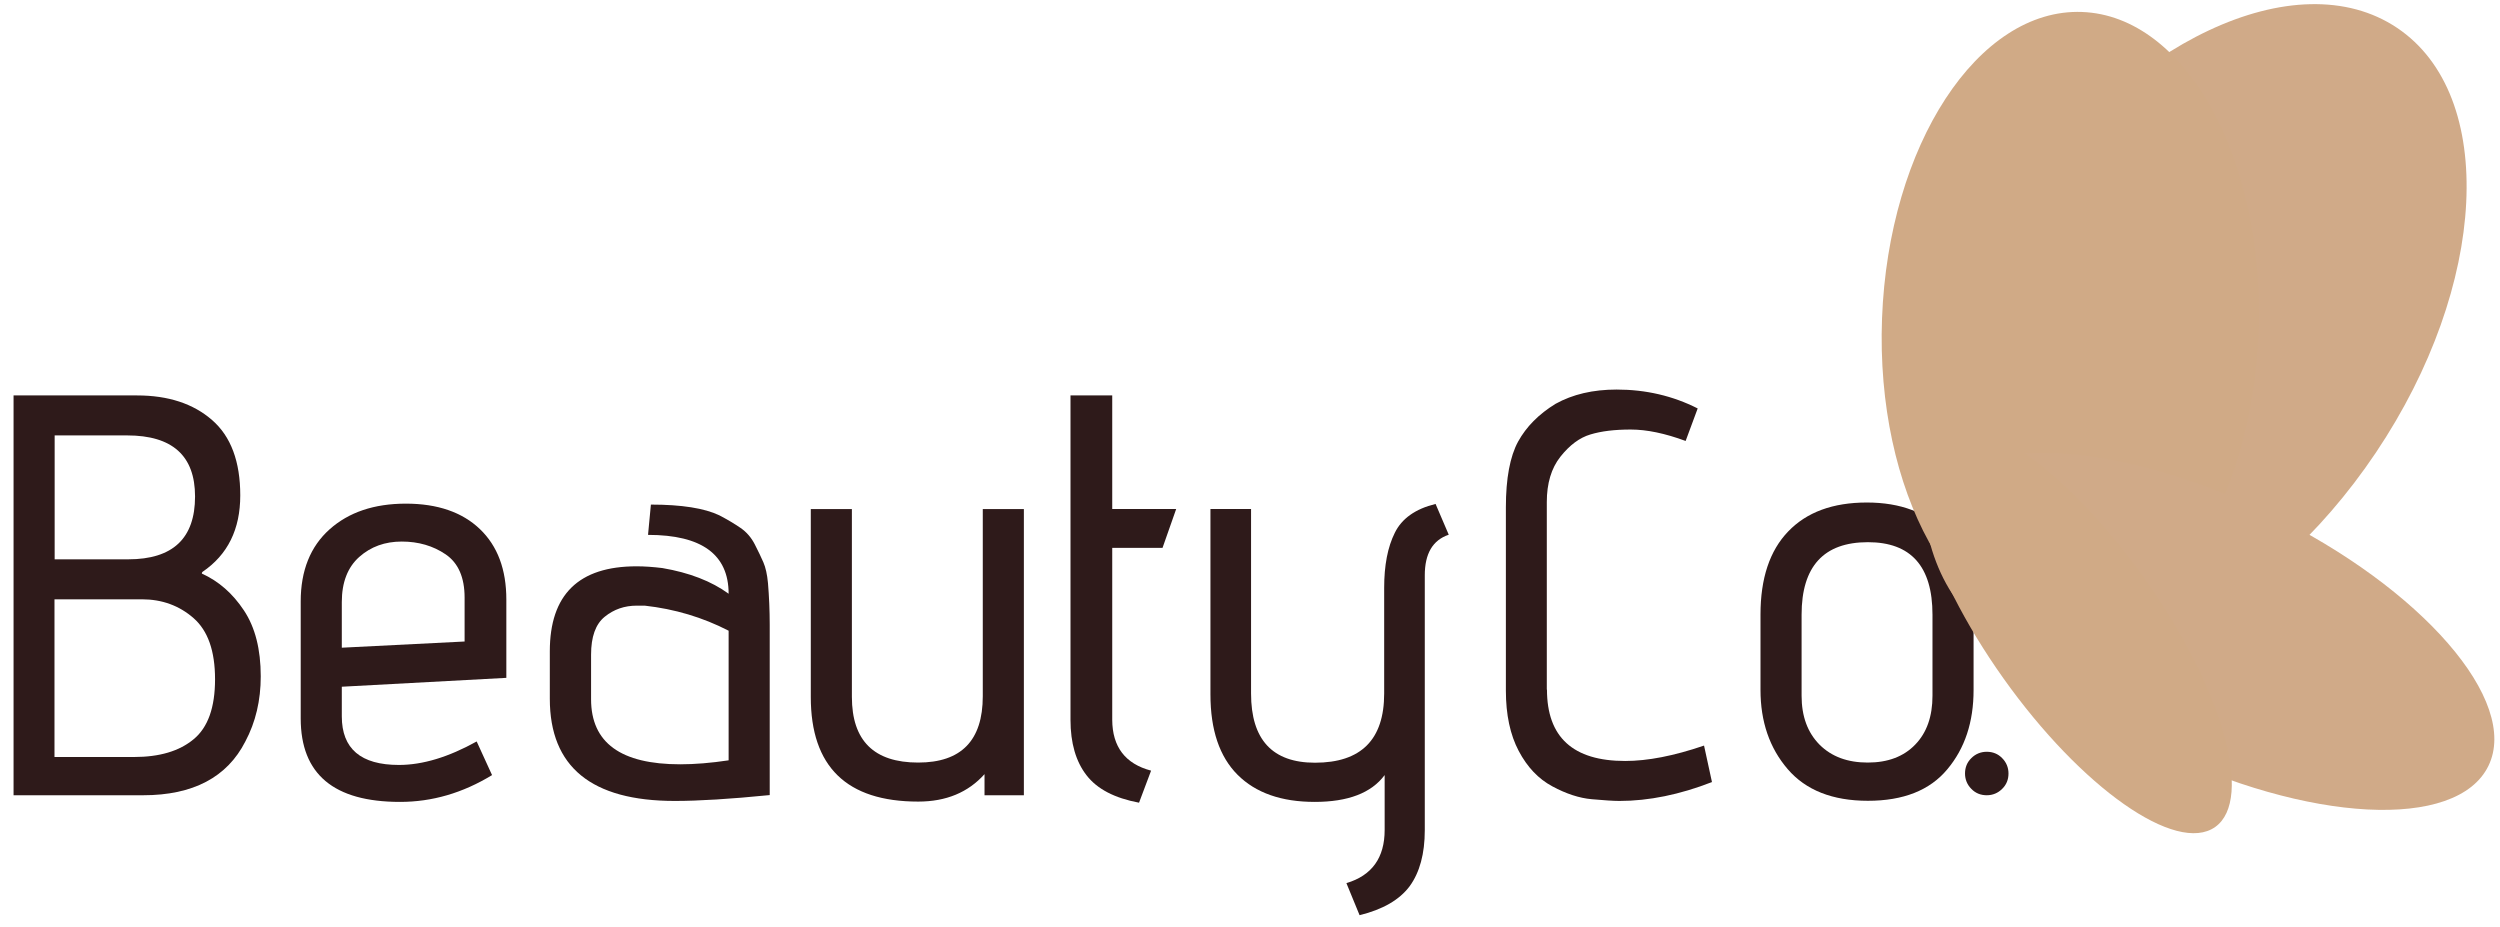 <svg width="151" height="56" viewBox="0 0 151 56" fill="none" xmlns="http://www.w3.org/2000/svg">
<path d="M8.648 48.033H0.819V23.884H8.274C10.162 23.884 11.676 24.382 12.807 25.369C13.947 26.356 14.512 27.88 14.512 29.921C14.512 31.972 13.755 33.505 12.232 34.54C12.213 34.559 12.194 34.588 12.194 34.607V34.645C13.209 35.105 14.053 35.843 14.733 36.869C15.413 37.894 15.749 39.217 15.749 40.855C15.749 42.302 15.442 43.615 14.819 44.784C13.717 46.95 11.657 48.033 8.648 48.033ZM3.301 33.783H7.747C10.44 33.783 11.781 32.518 11.781 29.988C11.781 27.526 10.411 26.299 7.68 26.299H3.301V33.783ZM3.301 45.723H8.092C9.635 45.723 10.833 45.369 11.695 44.65C12.558 43.941 12.989 42.733 12.989 41.028C12.989 39.322 12.558 38.095 11.695 37.338C10.833 36.581 9.788 36.198 8.571 36.198H3.291V45.723H3.301Z" fill="#2E1A1A"/>
<path d="M20.645 43.27C20.645 45.225 21.795 46.203 24.095 46.203C25.523 46.203 27.085 45.733 28.791 44.784L29.72 46.816C27.947 47.899 26.098 48.435 24.162 48.435C20.157 48.435 18.163 46.758 18.163 43.395V36.323C18.163 34.464 18.748 33.007 19.907 31.972C21.067 30.937 22.6 30.42 24.517 30.42C26.424 30.42 27.919 30.937 28.982 31.953C30.055 32.978 30.583 34.397 30.583 36.217V40.942L20.645 41.478V43.27ZM28.062 38.747V36.093C28.062 34.876 27.679 34.004 26.922 33.486C26.165 32.969 25.274 32.71 24.267 32.71C23.252 32.71 22.399 33.017 21.699 33.639C21 34.262 20.645 35.173 20.645 36.361V39.121L28.062 38.747Z" fill="#2E1A1A"/>
<path d="M33.209 39.341C33.209 35.91 34.953 34.205 38.451 34.205C38.93 34.205 39.448 34.243 40.004 34.31C41.633 34.588 42.974 35.105 44.009 35.862C44.009 33.495 42.39 32.307 39.141 32.307L39.314 30.477C41.173 30.477 42.553 30.697 43.453 31.128C43.932 31.378 44.364 31.636 44.728 31.886C45.092 32.135 45.38 32.47 45.59 32.882C45.801 33.294 45.974 33.658 46.108 33.965C46.242 34.272 46.338 34.693 46.386 35.22C46.453 36.025 46.491 36.868 46.491 37.741V48.023C44.095 48.263 42.188 48.377 40.761 48.377C35.72 48.377 33.209 46.317 33.209 42.206V39.341ZM44.009 45.924V38.095C42.447 37.29 40.751 36.782 38.94 36.581C38.777 36.581 38.614 36.581 38.461 36.581C37.723 36.581 37.081 36.801 36.525 37.252C35.969 37.702 35.701 38.469 35.701 39.542V42.235C35.701 44.861 37.493 46.164 41.086 46.164C41.949 46.164 42.926 46.087 44.009 45.924Z" fill="#2E1A1A"/>
<path d="M61.842 48.033H59.465V46.758C58.478 47.861 57.146 48.416 55.46 48.416C51.138 48.416 48.972 46.308 48.972 42.101V30.746H51.454V42.092C51.454 44.736 52.786 46.059 55.46 46.059C58.057 46.059 59.36 44.727 59.36 42.053V30.746H61.842V48.033Z" fill="#2E1A1A"/>
<path d="M69.526 46.547L68.798 48.483C67.323 48.205 66.268 47.659 65.626 46.825C64.984 46.001 64.658 44.88 64.658 43.481V23.884H67.179V30.745H71.041L70.216 33.093H67.179V43.481C67.188 45.11 67.965 46.135 69.526 46.547Z" fill="#2E1A1A"/>
<path d="M82.118 55.277L81.323 53.341C82.866 52.881 83.633 51.808 83.633 50.131V46.815C82.828 47.898 81.419 48.435 79.407 48.435C77.394 48.435 75.842 47.889 74.749 46.796C73.657 45.704 73.111 44.084 73.111 41.947V30.745H75.564V41.89C75.564 44.669 76.848 46.068 79.426 46.068C82.205 46.068 83.604 44.678 83.604 41.89V35.508C83.604 34.147 83.815 33.045 84.246 32.182C84.668 31.32 85.492 30.735 86.709 30.438L87.504 32.297C86.536 32.623 86.057 33.438 86.057 34.751V50.14C86.057 51.568 85.75 52.69 85.147 53.523C84.533 54.347 83.527 54.932 82.118 55.277Z" fill="#2E1A1A"/>
<path d="M93.437 41.65C93.437 44.525 95.008 45.963 98.161 45.963C99.522 45.963 101.103 45.656 102.924 45.033L103.403 47.237C101.458 47.994 99.589 48.377 97.816 48.377C97.452 48.377 96.887 48.339 96.139 48.272C95.392 48.205 94.596 47.946 93.763 47.496C92.919 47.045 92.249 46.336 91.731 45.359C91.214 44.381 90.955 43.164 90.955 41.717V30.64C90.955 28.896 91.204 27.573 91.693 26.672C92.191 25.772 92.939 25.015 93.954 24.392C94.989 23.817 96.216 23.529 97.644 23.529C99.416 23.529 101.046 23.913 102.54 24.67L101.812 26.634C100.566 26.174 99.464 25.944 98.496 25.944C97.529 25.944 96.724 26.04 96.062 26.241C95.411 26.433 94.807 26.883 94.251 27.583C93.696 28.282 93.427 29.202 93.427 30.323V41.65H93.437Z" fill="#2E1A1A"/>
<path d="M119.204 37.127V41.679C119.204 43.615 118.677 45.206 117.613 46.471C116.559 47.736 114.959 48.368 112.822 48.368C110.685 48.368 109.065 47.726 107.973 46.451C106.88 45.177 106.334 43.586 106.334 41.67V37.118C106.334 34.933 106.89 33.256 108.011 32.096C109.123 30.937 110.704 30.352 112.755 30.352C114.805 30.352 116.386 30.956 117.517 32.163C118.648 33.39 119.204 35.038 119.204 37.127ZM116.722 42.024V37.127C116.722 34.205 115.419 32.748 112.822 32.748C110.158 32.748 108.816 34.205 108.816 37.127V42.024C108.816 43.27 109.18 44.247 109.899 44.976C110.627 45.704 111.595 46.059 112.812 46.059C114.029 46.059 114.987 45.694 115.677 44.976C116.377 44.257 116.722 43.27 116.722 42.024Z" fill="#2E1A1A"/>
<path d="M120.929 47.649C120.68 47.898 120.364 48.033 120 48.033C119.636 48.033 119.319 47.908 119.07 47.649C118.821 47.4 118.687 47.084 118.687 46.72C118.687 46.356 118.812 46.039 119.07 45.79C119.319 45.541 119.636 45.407 120 45.407C120.364 45.407 120.68 45.532 120.929 45.79C121.179 46.039 121.313 46.356 121.313 46.72C121.313 47.084 121.188 47.4 120.929 47.649Z" fill="#2E1A1A"/>
<g style="mix-blend-mode:multiply">
<path d="M143.506 27.334C136.731 37.434 126.324 42.321 120.258 38.258C114.192 34.185 114.758 22.705 121.533 12.605C128.308 2.505 138.715 -2.383 144.781 1.681C150.847 5.744 150.281 17.233 143.506 27.334Z" fill="#D0AA88"/>
</g>
<g style="mix-blend-mode:multiply">
<path d="M136.415 20.07C136.022 30.525 130.617 38.805 124.341 38.575C118.064 38.335 113.282 29.672 113.675 19.227C114.068 8.772 119.472 0.493 125.749 0.723C132.035 0.953 136.808 9.616 136.415 20.07Z" fill="#D0AA86"/>
</g>
<g style="mix-blend-mode:multiply">
<path d="M130.206 45.215C121.016 40.73 115.113 33.917 117.02 30.007C118.927 26.097 127.925 26.567 137.115 31.052C146.305 35.536 152.208 42.35 150.301 46.259C148.394 50.179 139.396 49.709 130.206 45.215Z" fill="#D0AA88"/>
</g>
<g style="mix-blend-mode:multiply">
<path d="M121.006 40.97C116.292 34.338 114.375 27.611 116.723 25.944C119.071 24.276 124.801 28.292 129.516 34.923C134.231 41.554 136.147 48.281 133.799 49.949C131.452 51.616 125.721 47.601 121.006 40.97Z" fill="#D0AA86"/>
</g>
</svg>
